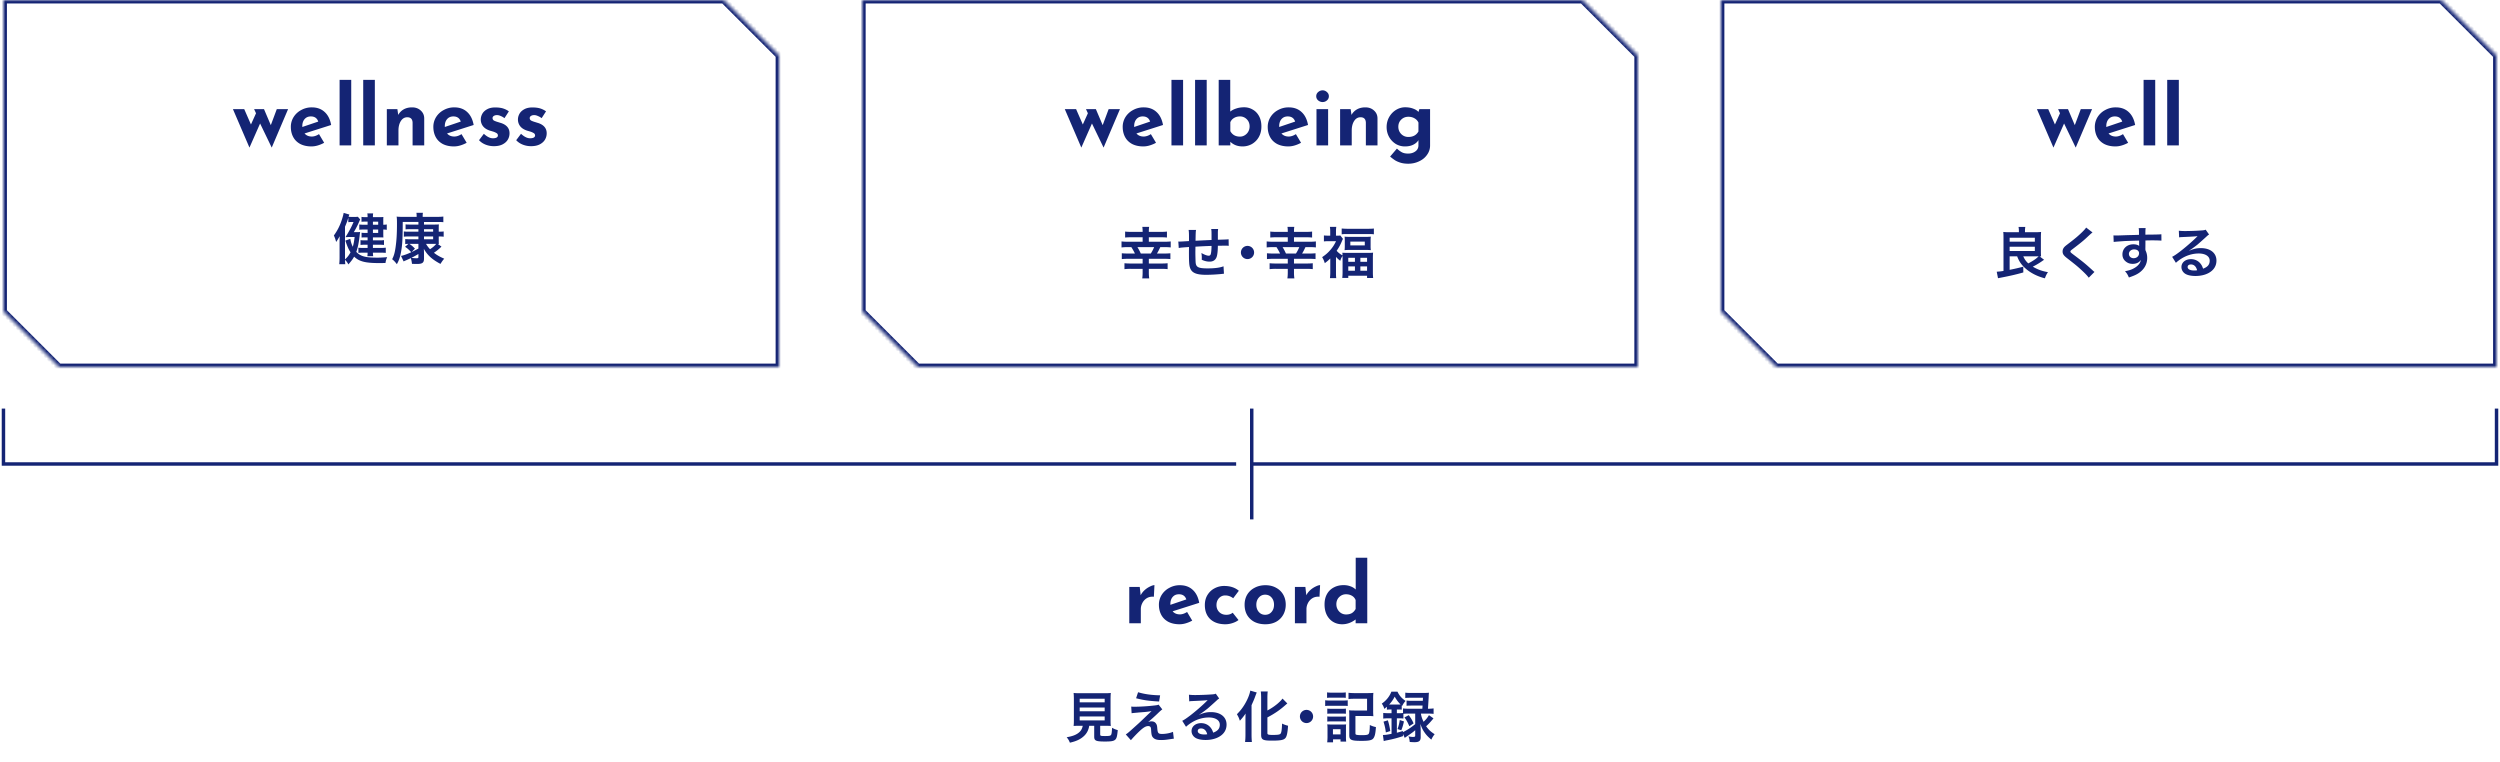 <svg width="722" height="220" viewBox="0 0 722 220" fill="none" xmlns="http://www.w3.org/2000/svg"><mask id="a" fill="#fff"><path fill-rule="evenodd" clip-rule="evenodd" d="M1 0h208l16 16v90H17L1 90V0Z"/></mask><path d="m209 0 .707-.707-.293-.293H209v1ZM1 0v-1H0v1h1Zm224 16h1v-.414l-.293-.293L225 16Zm0 90v1h1v-1h-1Zm-208 0-.707.707.293.293H17v-1ZM1 90H0v.414l.293.293L1 90ZM209-1H1v2h208v-2Zm16.707 16.293-16-16-1.414 1.414 16 16 1.414-1.414ZM226 106V16h-2v90h2Zm-209 1h208v-2H17v2ZM.293 90.707l16 16 1.414-1.414-16-16-1.414 1.414ZM0 0v90h2V0H0Z" fill="#142474" mask="url(#a)"/><mask id="b" fill="#fff"><path fill-rule="evenodd" clip-rule="evenodd" d="M249 0h208l16 16v90H265l-16-16V0Z"/></mask><path d="m457 0 .707-.707-.293-.293H457v1ZM249 0v-1h-1v1h1Zm224 16h1v-.414l-.293-.293L473 16Zm0 90v1h1v-1h-1Zm-208 0-.707.707.293.293H265v-1Zm-16-16h-1v.414l.293.293L249 90ZM457-1H249v2h208v-2Zm16.707 16.293-16-16-1.414 1.414 16 16 1.414-1.414ZM474 106V16h-2v90h2Zm-209 1h208v-2H265v2Zm-16.707-16.293 16 16 1.414-1.414-16-16-1.414 1.414ZM248 0v90h2V0h-2Z" fill="#142474" mask="url(#b)"/><mask id="c" fill="#fff"><path fill-rule="evenodd" clip-rule="evenodd" d="M497 0h208l16 16v90H513l-16-16V0Z"/></mask><path d="m705 0 .707-.707-.293-.293H705v1ZM497 0v-1h-1v1h1Zm224 16h1v-.414l-.293-.293L721 16Zm0 90v1h1v-1h-1Zm-208 0-.707.707.293.293H513v-1Zm-16-16h-1v.414l.293.293L497 90ZM705-1H497v2h208v-2Zm16.707 16.293-16-16-1.414 1.414 16 16 1.414-1.414ZM722 106V16h-2v90h2Zm-209 1h208v-2H513v2Zm-16.707-16.293 16 16 1.414-1.414-16-16-1.414 1.414ZM496 0v90h2V0h-2Z" fill="#142474" mask="url(#c)"/><path d="M1 118v16h356m364-16v16H362m-.5-16v32" stroke="#142474"/><path d="M102.18 67.048c.48-.8.912-1.616 1.28-2.432.48-1.088.48-1.088.56-1.248l-.672-.768c-.24.032-.432.048-.944.048h-.8c-.368 0-.688-.016-.928-.048a8.04 8.04 0 0 1 .224-.64l-1.648-.48c-.096.576-.304 1.312-.624 2.272a15.637 15.637 0 0 1-2.208 4.256c.288.608.48 1.184.656 1.872.32-.448.56-.848 1.04-1.664a36.518 36.518 0 0 0-.048 1.952v4.208c0 .8-.032 1.296-.096 1.92h1.744c-.048-.592-.064-.656-.08-1.248.416.384.688.752.976 1.312.912-1.04 1.2-1.44 1.664-2.24 1.44 1.392 3.232 1.856 7.152 1.856.544 0 .944 0 1.904-.032.08-.624.176-.96.48-1.68-1.344.112-1.92.144-2.848.144-3.472 0-4.816-.368-6.064-1.664.48-1.376.72-2.512 1.008-5.056.032-.304.048-.384.096-.688-.256.032-.576.048-1.152.048h-.672Zm-2.544-1.584c.432-.976.656-1.584.96-2.592v1.312a3.85 3.85 0 0 1 .8-.064h.704c-.56 1.312-.848 1.888-1.84 3.584l-.496.8.272-.016c.464-.032.768-.048 1.136-.048h1.248c-.16 1.296-.272 1.92-.528 2.832-.368-.736-.576-1.424-.72-2.288l-1.44.496c.624 1.824.912 2.464 1.504 3.376-.464.864-.88 1.392-1.6 2.064v-9.456Zm6.528-.56h-.88c-.768 0-1.12-.016-1.52-.08v1.536c.288-.048.608-.064 1.056-.064h1.344v.976h-.624c-.48 0-.752-.016-1.12-.064V68.6c.352-.032.624-.048 1.088-.048h.656v.864h-.72c-.592 0-.976-.016-1.328-.064v1.392c.352-.048.8-.064 1.328-.064h.72v.928h-1.2c-.576 0-1.024-.016-1.456-.064v1.488c.48-.048.8-.064 1.456-.064h1.2c0 .48-.016.672-.08 1.024h1.696a5.418 5.418 0 0 1-.08-1.024h2.176c.576 0 1.024.016 1.536.064v-1.504c-.416.048-.912.08-1.536.08H107.7v-.928h1.76c.56 0 .992.016 1.44.064v-1.392c-.4.048-.768.064-1.424.064H107.7v-.864h1.792c.512 0 .896.016 1.232.032-.016-.304-.032-.56-.032-1.008v-1.28c.4 0 .56.016 1.008.08v-1.552c-.304.064-.544.08-1.008.08v-1.168c0-.544 0-.752.032-1.072-.256.032-.576.048-1.184.048h-1.84c0-.544.016-.752.064-1.088h-1.68c.064.352.08.576.08 1.088h-.576c-.544 0-.832-.016-1.184-.08v1.424c.416-.048.608-.048 1.184-.048h.576v.896Zm1.536 0v-.896h1.52v.896h-1.52Zm0 1.392h1.52v.976h-1.52v-.976Zm13.136.608h-3.056c-.64 0-.832-.016-1.152-.064v1.52a9.613 9.613 0 0 1 1.184-.064h3.024v.8h-2.64c-.512 0-.864-.016-1.168-.064v1.456c.272-.032.448-.048.944-.064l-.992.848c.608.4 1.056.784 1.792 1.568-1.104.528-2.144.896-2.96 1.072l.752 1.584c.16-.08.336-.176.512-.24.72-.304.72-.304 1.568-.72.16.528.256.992.336 1.664.944.032 1.12.032 1.44.032 1.568 0 2.032-.352 2.032-1.568V73.08c0-.176-.016-.448-.016-.528-.016-.432-.016-.432-.032-.688 1.056 1.856 2.384 3.072 4.8 4.352.464-.736.688-1.056 1.088-1.504-1.376-.608-2.096-1.024-2.976-1.712.832-.56 1.44-1.056 2.176-1.776l-1.072-.784c.128.016.176.016.336.016-.048-.32-.048-.48-.048-1.136v-1.024h.288c.464 0 .752.016 1.136.08V66.84c-.304.048-.56.064-1.12.064h-.304v-.912c0-.544 0-.832.048-1.184-.4.032-.704.048-1.328.048h-2.976v-.752h4.176c.56 0 .928.016 1.408.064v-1.632c-.48.064-1.12.096-1.872.096h-4.096v-.224c0-.464.016-.688.08-.96h-1.904c.064.288.08.512.08.928v.256h-3.728c-1.024 0-1.536-.016-2.048-.08.08.544.096.912.096 2.016 0 3.056-.128 4.992-.432 7.04-.224 1.472-.464 2.304-.96 3.248.624.528.8.72 1.36 1.44.592-1.056.912-1.952 1.184-3.424.4-2.096.496-3.92.512-8.768h4.528v.752h-2.56c-.56 0-.848-.016-1.152-.064v1.456a9.024 9.024 0 0 1 1.168-.064h2.544v.72Zm0 3.52v1.36c-1.44.768-1.44.768-1.968 1.024l.96-1.008a7.871 7.871 0 0 0-1.616-1.376h2.624Zm4.832 0h.32c-.512.608-.912.96-1.792 1.552-.528-.56-.768-.896-1.168-1.552h2.64Zm-3.216-3.52v-.72h2.64v.72h-2.64Zm0 1.392h2.64v.8h-2.64v-.8Zm-1.616 5.904c0 .336-.08.384-.608.384a7.942 7.942 0 0 1-1.408-.128 23.818 23.818 0 0 0 2.016-1.104v.848ZM83.203 31.512l-4.728 11.112-3.36-6.96-3.072 6.96-4.776-11.112h3.264l1.944 4.44 1.464-3.24-.552-1.2h2.856l1.968 4.632 1.728-4.632h3.264Zm6.839 7.92c.672 0 1.368-.232 2.088-.696l1.488 2.496a9.17 9.17 0 0 1-1.824.768 6.351 6.351 0 0 1-1.824.288c-1.248 0-2.328-.232-3.24-.696-.896-.48-1.576-1.144-2.04-1.992-.464-.864-.696-1.848-.696-2.952a5.33 5.33 0 0 1 .792-2.832 5.773 5.773 0 0 1 2.208-2.04 6.205 6.205 0 0 1 3.048-.768c1.504 0 2.736.44 3.696 1.32.976.88 1.608 2.136 1.896 3.768l-7.68 2.448c.512.592 1.208.888 2.088.888Zm-.264-5.808c-.752 0-1.352.256-1.8.768-.448.512-.672 1.2-.672 2.064v.216l4.608-1.56c-.336-.992-1.048-1.488-2.136-1.488Zm11.658-10.56V42h-3.36V23.064h3.36Zm6.82 0V42h-3.36V23.064h3.36Zm10.756 7.944c.992 0 1.816.296 2.472.888.672.592 1.016 1.344 1.032 2.256V42h-3.36v-6.6c-.048-1.024-.56-1.536-1.536-1.536-.768 0-1.384.36-1.848 1.08-.464.72-.696 1.648-.696 2.784V42h-3.36V31.512h3.048l.24 1.68a4.136 4.136 0 0 1 1.584-1.608c.688-.384 1.496-.576 2.424-.576Zm12.186 8.424c.672 0 1.368-.232 2.088-.696l1.488 2.496a9.17 9.17 0 0 1-1.824.768 6.351 6.351 0 0 1-1.824.288c-1.248 0-2.328-.232-3.24-.696-.896-.48-1.576-1.144-2.04-1.992-.464-.864-.696-1.848-.696-2.952a5.33 5.33 0 0 1 .792-2.832 5.773 5.773 0 0 1 2.208-2.04 6.205 6.205 0 0 1 3.048-.768c1.504 0 2.736.44 3.696 1.32.976.88 1.608 2.136 1.896 3.768l-7.68 2.448c.512.592 1.208.888 2.088.888Zm-.264-5.808c-.752 0-1.352.256-1.8.768-.448.512-.672 1.2-.672 2.064v.216l4.608-1.56c-.336-.992-1.048-1.488-2.136-1.488Zm11.706 8.592a6.406 6.406 0 0 1-2.424-.456c-.752-.304-1.376-.728-1.872-1.272l1.392-1.848c.928.864 1.8 1.296 2.616 1.296.432 0 .776-.064 1.032-.192.272-.144.408-.352.408-.624 0-.32-.152-.56-.456-.72a4.651 4.651 0 0 0-1.032-.432 18.975 18.975 0 0 0-.744-.216c-.912-.288-1.592-.712-2.04-1.272a3.12 3.12 0 0 1-.672-1.968c0-.56.144-1.104.432-1.632.304-.544.768-.984 1.392-1.32.624-.352 1.4-.528 2.328-.528.864 0 1.6.088 2.208.264a5.765 5.765 0 0 1 1.752.864l-1.272 1.968a4.234 4.234 0 0 0-1.08-.624c-.384-.176-.736-.264-1.056-.264-.384 0-.696.08-.936.24-.24.16-.36.352-.36.576a.798.798 0 0 0 .408.768c.304.16.768.328 1.392.504l.288.096.336.096c1.648.544 2.472 1.536 2.472 2.976 0 .672-.168 1.288-.504 1.848-.336.56-.848 1.016-1.536 1.368-.672.336-1.496.504-2.472.504Zm10.734 0a6.406 6.406 0 0 1-2.424-.456c-.752-.304-1.376-.728-1.872-1.272l1.392-1.848c.928.864 1.8 1.296 2.616 1.296.432 0 .776-.064 1.032-.192.272-.144.408-.352.408-.624 0-.32-.152-.56-.456-.72a4.651 4.651 0 0 0-1.032-.432 18.975 18.975 0 0 0-.744-.216c-.912-.288-1.592-.712-2.04-1.272a3.12 3.12 0 0 1-.672-1.968c0-.56.144-1.104.432-1.632.304-.544.768-.984 1.392-1.32.624-.352 1.4-.528 2.328-.528.864 0 1.6.088 2.208.264a5.765 5.765 0 0 1 1.752.864l-1.272 1.968a4.234 4.234 0 0 0-1.08-.624c-.384-.176-.736-.264-1.056-.264-.384 0-.696.08-.936.24-.24.16-.36.352-.36.576a.798.798 0 0 0 .408.768c.304.16.768.328 1.392.504l.288.096.336.096c1.648.544 2.472 1.536 2.472 2.976 0 .672-.168 1.288-.504 1.848-.336.56-.848 1.016-1.536 1.368-.672.336-1.496.504-2.472.504Zm170.072-10.704-4.728 11.112-3.36-6.96-3.072 6.96-4.776-11.112h3.264l1.944 4.44 1.464-3.24-.552-1.2h2.856l1.968 4.632 1.728-4.632h3.264Zm6.838 7.92c.672 0 1.368-.232 2.088-.696l1.488 2.496a9.17 9.17 0 0 1-1.824.768 6.351 6.351 0 0 1-1.824.288c-1.248 0-2.328-.232-3.24-.696-.896-.48-1.576-1.144-2.04-1.992-.464-.864-.696-1.848-.696-2.952a5.33 5.33 0 0 1 .792-2.832 5.773 5.773 0 0 1 2.208-2.04 6.205 6.205 0 0 1 3.048-.768c1.504 0 2.736.44 3.696 1.32.976.88 1.608 2.136 1.896 3.768l-7.68 2.448c.512.592 1.208.888 2.088.888Zm-.264-5.808c-.752 0-1.352.256-1.8.768-.448.512-.672 1.2-.672 2.064v.216l4.608-1.56c-.336-.992-1.048-1.488-2.136-1.488Zm11.658-10.56V42h-3.36V23.064h3.36Zm6.82 0V42h-3.36V23.064h3.36Zm10.804 7.92c.912 0 1.744.224 2.496.672.768.432 1.376 1.064 1.824 1.896.448.832.672 1.824.672 2.976s-.248 2.168-.744 3.048a5.356 5.356 0 0 1-1.992 2.016 5.476 5.476 0 0 1-2.712.696c-1.424 0-2.6-.448-3.528-1.344V42h-3.36V23.064h3.336v9.168c.448-.368 1.016-.664 1.704-.888.688-.24 1.456-.36 2.304-.36Zm-1.2 8.472a2.56 2.56 0 0 0 1.368-.384 2.843 2.843 0 0 0 1.032-1.056c.256-.464.384-.968.384-1.512 0-.832-.272-1.52-.816-2.064a2.682 2.682 0 0 0-1.968-.816c-.656 0-1.232.152-1.728.456a2.527 2.527 0 0 0-1.056 1.224v2.568c.576 1.056 1.504 1.584 2.784 1.584Zm14.065-.024c.672 0 1.368-.232 2.088-.696l1.488 2.496a9.17 9.17 0 0 1-1.824.768 6.351 6.351 0 0 1-1.824.288c-1.248 0-2.328-.232-3.24-.696-.896-.48-1.576-1.144-2.04-1.992-.464-.864-.696-1.848-.696-2.952a5.33 5.33 0 0 1 .792-2.832 5.773 5.773 0 0 1 2.208-2.04 6.205 6.205 0 0 1 3.048-.768c1.504 0 2.736.44 3.696 1.32.976.88 1.608 2.136 1.896 3.768l-7.68 2.448c.512.592 1.208.888 2.088.888Zm-.264-5.808c-.752 0-1.352.256-1.8.768-.448.512-.672 1.2-.672 2.064v.216l4.608-1.56c-.336-.992-1.048-1.488-2.136-1.488Zm11.658-2.112V42h-3.36V31.512h3.36Zm-3.432-3.72c0-.48.184-.88.552-1.2a1.917 1.917 0 0 1 1.296-.504c.464 0 .88.168 1.248.504.368.32.552.72.552 1.2s-.184.88-.552 1.2c-.368.32-.784.48-1.248.48-.48 0-.912-.16-1.296-.48a1.525 1.525 0 0 1-.552-1.2Zm14.188 3.216c.992 0 1.816.296 2.472.888.672.592 1.016 1.344 1.032 2.256V42h-3.36v-6.6c-.048-1.024-.56-1.536-1.536-1.536-.768 0-1.384.36-1.848 1.08-.464.72-.696 1.648-.696 2.784V42h-3.36V31.512h3.048l.24 1.68a4.136 4.136 0 0 1 1.584-1.608c.688-.384 1.496-.576 2.424-.576Zm18.69.504V42a4.49 4.49 0 0 1-.864 2.688c-.56.816-1.328 1.448-2.304 1.896-.96.464-2.008.696-3.144.696-.864 0-1.624-.104-2.28-.312-.64-.208-1.16-.44-1.56-.696a17.9 17.9 0 0 1-1.392-1.056l1.968-2.304c.48.448.952.8 1.416 1.056.48.256 1.08.384 1.8.384.848 0 1.56-.216 2.136-.648.576-.416.864-1 .864-1.752v-1.488c-.32.544-.816.984-1.488 1.32-.656.336-1.464.504-2.424.504-.944 0-1.824-.24-2.64-.72a5.534 5.534 0 0 1-1.92-2.016c-.48-.864-.72-1.816-.72-2.856 0-1.056.248-2.024.744-2.904.512-.88 1.176-1.568 1.992-2.064.832-.496 1.704-.744 2.616-.744.864 0 1.632.128 2.304.384.672.24 1.184.56 1.536.96l.264-.816h3.096Zm-6.264 8.04c1.344 0 2.312-.528 2.904-1.584V35.4c-.224-.512-.6-.92-1.128-1.224-.512-.304-1.104-.456-1.776-.456-.816 0-1.504.272-2.064.816-.56.544-.84 1.232-.84 2.064 0 .832.28 1.536.84 2.112.56.56 1.248.84 2.064.84Zm197.453-8.04-4.728 11.112-3.36-6.96-3.072 6.96-4.776-11.112h3.264l1.944 4.44 1.464-3.24-.552-1.2h2.856l1.968 4.632 1.728-4.632h3.264Zm6.838 7.92c.672 0 1.368-.232 2.088-.696l1.488 2.496a9.17 9.17 0 0 1-1.824.768 6.351 6.351 0 0 1-1.824.288c-1.248 0-2.328-.232-3.24-.696-.896-.48-1.576-1.144-2.04-1.992-.464-.864-.696-1.848-.696-2.952a5.33 5.33 0 0 1 .792-2.832 5.773 5.773 0 0 1 2.208-2.04 6.205 6.205 0 0 1 3.048-.768c1.504 0 2.736.44 3.696 1.32.976.88 1.608 2.136 1.896 3.768l-7.68 2.448c.512.592 1.208.888 2.088.888Zm-.264-5.808c-.752 0-1.352.256-1.8.768-.448.512-.672 1.2-.672 2.064v.216l4.608-1.56c-.336-.992-1.048-1.488-2.136-1.488Zm11.658-10.56V42h-3.36V23.064h3.36Zm6.82 0V42h-3.36V23.064h3.36ZM326.744 66.968c-.768 0-1.376-.032-1.808-.096V68.6c.48-.048 1.104-.08 1.808-.08h3.248v1.296h-4.256c-.768 0-1.344-.032-1.84-.096v1.744a15.613 15.613 0 0 1 1.84-.096h.992c.416.656.704 1.152 1.04 1.856h-1.952c-.704 0-1.312-.032-1.84-.08v1.68c.528-.048 1.152-.08 1.84-.08h4.176v1.36h-3.472c-.688 0-1.312-.032-1.776-.08v1.712a13.963 13.963 0 0 1 1.808-.096h3.44v1.008c0 .672-.032 1.184-.112 1.744h2.016a11.13 11.13 0 0 1-.112-1.744V77.64h3.616c.752 0 1.36.032 1.808.096v-1.712c-.464.048-1.056.08-1.776.08h-3.648v-1.36h4.384c.864 0 1.392.032 1.84.08v-1.68c-.496.048-1.104.08-1.84.08h-2.048c.352-.576.4-.656.976-1.856h1.168c.864 0 1.376.032 1.84.096V69.72c-.448.064-1.024.096-1.84.096h-4.48V68.52h3.44c.688 0 1.36.032 1.792.08v-1.728c-.432.064-1.04.096-1.792.096h-3.44c0-.704.016-1.008.096-1.456h-1.984c.08.448.096.768.096 1.456h-3.248Zm2.72 6.256c-.384-.832-.496-1.056-.976-1.856h4.832c-.256.608-.608 1.312-.976 1.856h-2.88Zm23.888 3.68c-1.04.416-2.544.608-4.624.608-2.608 0-3.296-.336-3.424-1.68-.032-.32-.08-2.064-.08-2.896V72.6c.016-.848.016-.848.016-.928v-.432c2.224-.128 2.224-.128 4.656-.224-.016.896-.064 1.536-.144 2-.096.624-.272.832-.688.832-.48 0-1.232-.288-2.096-.784.08.576.112.88.112 1.312 0 .224 0 .32-.016.64.832.384 1.536.544 2.288.544.944 0 1.6-.4 1.952-1.2.256-.576.4-1.776.416-3.392.752 0 1.664-.016 2.224-.016.4 0 .544 0 .912.048l-.032-1.904c-.528.064-.528.064-3.104.144v-2c0-.4.016-.592.08-1.104h-2c.096.624.096.624.096 3.168-2.384.112-2.384.112-4.624.224.048-2.528.048-2.528.144-3.12h-2.144c.096.576.112 1.024.112 2.72 0 .096 0 .24-.016.496-1.584.096-2.464.144-2.608.144-.08 0-.24 0-.464-.016l.128 1.872c.72-.128.72-.128 2.96-.288-.016 1.248-.016 1.312-.016 1.552 0 2.752.064 3.648.288 4.368.48 1.536 1.776 2.112 4.768 2.112a51.69 51.69 0 0 0 4.336-.24c.544-.064.544-.064.72-.08l-.128-2.144Zm6.928-5.888a1.898 1.898 0 0 0-1.904 1.904c0 1.056.848 1.904 1.904 1.904a1.898 1.898 0 0 0 1.904-1.904 1.898 1.898 0 0 0-1.904-1.904Zm8.384-4.048c-.768 0-1.376-.032-1.808-.096V68.6c.48-.048 1.104-.08 1.808-.08h3.248v1.296h-4.256c-.768 0-1.344-.032-1.84-.096v1.744a15.613 15.613 0 0 1 1.84-.096h.992c.416.656.704 1.152 1.04 1.856h-1.952c-.704 0-1.312-.032-1.84-.08v1.68c.528-.048 1.152-.08 1.84-.08h4.176v1.36h-3.472c-.688 0-1.312-.032-1.776-.08v1.712a13.963 13.963 0 0 1 1.808-.096h3.44v1.008c0 .672-.032 1.184-.112 1.744h2.016a11.13 11.13 0 0 1-.112-1.744V77.64h3.616c.752 0 1.36.032 1.808.096v-1.712c-.464.048-1.056.08-1.776.08h-3.648v-1.36h4.384c.864 0 1.392.032 1.84.08v-1.68c-.496.048-1.104.08-1.84.08h-2.048c.352-.576.4-.656.976-1.856h1.168c.864 0 1.376.032 1.84.096V69.72c-.448.064-1.024.096-1.84.096h-4.48V68.52h3.44c.688 0 1.36.032 1.792.08v-1.728c-.432.064-1.04.096-1.792.096h-3.44c0-.704.016-1.008.096-1.456h-1.984c.08.448.096.768.096 1.456h-3.248Zm2.72 6.256c-.384-.832-.496-1.056-.976-1.856h4.832c-.256.608-.608 1.312-.976 1.856h-2.88Zm12.8 5.376c0 .608-.032 1.2-.096 1.728h1.824c-.064-.416-.08-.912-.08-1.696v-4.448c.416.464.64.672 1.232 1.136.192-.624.336-.912.656-1.408.016.32.016.464.016.72v3.984c0 .704-.032 1.184-.096 1.648h1.744v-.624h5.424v.656h1.76c-.048-.432-.08-.928-.08-1.648v-4.032c0-.752.016-1.216.064-1.648-.4.048-.848.064-1.632.064h-5.632c-.736 0-1.184-.016-1.616-.048.032.304.032.448.048.784-.704-.384-1.28-.848-1.696-1.344a13.426 13.426 0 0 0 1.488-2.704 7.5 7.5 0 0 1 .336-.736l-.752-.976c-.16.032-.384.048-.784.048h-.48V66.76c0-.448.032-.912.096-1.248h-1.856c.064.368.096.816.096 1.232v1.312h-.624c-.48 0-.816-.016-1.2-.064v1.728c.416-.048.8-.064 1.28-.064h2.224c-.48.992-.864 1.6-1.472 2.336-.768.928-1.456 1.536-2.544 2.272.352.56.576 1.088.768 1.744.768-.592 1.04-.816 1.584-1.36V78.6Zm5.2-4.144h1.92v1.152h-1.92v-1.152Zm3.488 0h1.936v1.152h-1.936v-1.152Zm-3.488 2.48h1.92v1.248h-1.92v-1.248Zm3.488 0h1.936v1.248h-1.936v-1.248Zm-5.392-9.264c.464-.064.88-.08 1.536-.08h6.224c.672 0 1.088.016 1.536.08v-1.68c-.464.064-.944.08-1.712.08h-5.84c-.688 0-1.232-.032-1.744-.08v1.68Zm.896 3.36c0 .528-.016.832-.064 1.216.432-.048.912-.064 1.552-.064h4.48c.736 0 1.104.016 1.552.064a9.052 9.052 0 0 1-.064-1.248v-1.44c0-.544.016-.816.064-1.216-.464.048-.896.064-1.52.064h-4.512c-.656 0-1.088-.016-1.552-.064.048.384.064.688.064 1.232v1.456Zm1.6-1.264h4.176v1.104h-4.176v-1.104Zm192.584 4.256c.528 1.44 1.216 2.432 2.368 3.472 1.472 1.328 3.472 2.336 5.632 2.88.336-.88.496-1.2.896-1.776-1.712-.304-2.992-.768-4.384-1.584.944-.48 1.744-.944 2.592-1.536.432-.304.432-.304.672-.448l-1.28-.976c.176 0 .224 0 .416.016-.048-.432-.064-.848-.064-1.6V68.6c0-.624.032-1.312.064-1.616-.448.048-.976.08-1.584.08h-3.072v-.384c0-.496.032-.816.096-1.152h-1.968c.08.4.112.768.112 1.136v.4h-2.928c-.592 0-1.152-.032-1.584-.08.048.464.064.96.064 1.584v9.68a17.7 17.7 0 0 1-1.952.224l.368 1.872c3.088-.576 5.216-1.056 7.312-1.664l-.016-1.664a61.058 61.058 0 0 1-3.936.912v-3.904h2.176Zm5.504 0c.176 0 .272 0 .688.016-.8.752-1.504 1.248-2.976 2.032-.688-.624-1.056-1.152-1.456-2.048h3.744Zm-7.68-5.36h7.28V69.8h-7.28v-1.136Zm0 2.592h7.28v1.232h-7.28v-1.232Zm22.096-5.536c-.272.4-.448.608-1.168 1.328-1.072 1.04-1.968 1.808-3.696 3.12-1.184.912-1.2.928-1.408 1.152-.352.384-.528.816-.528 1.296 0 .736.288 1.168 1.344 1.984 2.464 1.92 2.992 2.352 4.128 3.408 1.088 1.008 1.664 1.616 2.08 2.192l1.648-1.664a3.99 3.99 0 0 1-.464-.4c-2.08-1.888-2.544-2.288-5.04-4.176-1.408-1.056-1.44-1.088-1.44-1.328 0-.176.112-.304.608-.672 1.872-1.424 2.992-2.32 3.808-3.072 1.392-1.296 1.696-1.568 1.968-1.76l-1.84-1.408Zm17.12 4.768v-1.04c1.264-.032 1.552-.032 1.936-.032 1.328 0 2.096.032 2.688.08l-.016-1.84c-.592.064-1.84.096-4.624.112.016-1.376.016-1.408.08-1.904l-2.016.016c.08.416.08.416.096 1.936-.832.032-.832.032-1.36.048-1.312.032-1.472.032-2.512.064-2.064.08-2.32.08-2.72.08-.288 0-.432 0-.784-.032l.064 1.904c.432-.064.432-.064 2.848-.24.704-.048 2.208-.096 4.496-.16 0 .432 0 1.328.016 1.36 0 .112 0 .112.016.192-.368-.304-.976-.48-1.664-.48-1.856 0-3.184 1.216-3.184 2.912 0 .912.352 1.616 1.104 2.16.544.4 1.12.576 1.856.576 1.056 0 1.888-.4 2.352-1.136-.128.896-.768 1.712-1.856 2.336-.752.448-1.408.672-2.72.928.528.576.688.816 1.136 1.808 1.488-.512 2.224-.848 2.896-1.312 1.552-1.072 2.384-2.576 2.384-4.32 0-.864-.16-1.52-.512-2.256 0-.192-.016-.32-.016-.384l.016-1.376Zm-1.84 2.64c0 .832-.656 1.44-1.568 1.44-.8 0-1.36-.528-1.36-1.264 0-.704.672-1.28 1.488-1.28.88 0 1.44.432 1.44 1.104Zm14.464-.768c.256-.144.256-.144.656-.416a35.879 35.879 0 0 0 1.76-1.312c.544-.464 1.712-1.504 2.512-2.24.448-.416.56-.512.832-.656l-.992-1.408c-.256.128-.432.16-.992.208a75.65 75.65 0 0 1-4.864.192c-.88 0-1.344-.032-1.888-.096l.08 1.92c.304-.048.416-.064.768-.08 2.896-.128 3.92-.192 4.528-.272l.016.016-.288.288c-1.216 1.232-3.296 3.024-4.784 4.16-1.056.8-1.696 1.232-2.256 1.504l1.088 1.728c1.92-1.744 4.256-2.688 6.592-2.688 1.936 0 3.168.816 3.168 2.064 0 1.136-.576 1.824-1.904 2.32-.24-.688-.416-1.04-.736-1.44-.672-.848-1.648-1.312-2.768-1.312-1.6 0-2.752.96-2.752 2.288 0 .72.352 1.392.96 1.84.64.48 1.76.736 3.104.736 1.472 0 2.832-.32 3.872-.912 1.424-.8 2.176-2.016 2.176-3.536 0-2.192-1.76-3.6-4.496-3.6-1.2 0-1.904.16-3.36.736l-.032-.032Zm2.304 5.696c-.448.064-.528.064-.832.064-1.184 0-1.904-.368-1.904-1.008 0-.448.368-.736.944-.736.896 0 1.504.576 1.792 1.68ZM312.696 209.608c-.192 1.008-.656 1.696-1.52 2.256-.768.496-1.616.784-3.12 1.056.464.56.656.896.928 1.568 1.84-.416 3.056-.976 4.064-1.92.816-.752 1.328-1.728 1.52-2.96h1.44v3.12c0 1.2.48 1.424 3.136 1.424 1.808 0 2.496-.128 2.944-.544.4-.384.56-.976.72-2.752-.608-.16-.992-.32-1.648-.672-.048 1.216-.128 1.824-.288 2.048-.192.272-.512.336-1.744.336-1.248 0-1.392-.048-1.392-.496v-2.464h1.376c.656 0 1.28.016 1.696.048-.064-.448-.08-.928-.08-1.696v-5.84c0-.88.032-1.616.08-2-.464.064-.96.08-1.696.08h-7.376c-.736 0-1.2-.016-1.68-.08.048.416.08 1.12.08 2v5.84c0 .736-.016 1.232-.08 1.696.416-.032.96-.048 1.728-.048h.912Zm-.88-7.808h7.216v1.04h-7.216v-1.04Zm0 2.544h7.216v1.072h-7.216v-1.072Zm0 2.576h7.216v1.136h-7.216v-1.136Zm16.288-5.264c2.208.56 3.456.752 6.64.944l.304-1.792c-2.48-.048-4.56-.336-6.368-.896l-.576 1.744Zm-1.296 4.32c.528-.064.64-.08 1.232-.128.528-.048.528-.048.832-.08 1.392-.112 1.392-.112 1.616-.128.752-.064 1.168-.128 2.08-.272-.816.768-1.44 1.36-1.872 1.776a98.196 98.196 0 0 1-1.856 1.76c-3.008 2.72-3.008 2.72-3.712 3.2l1.472 1.664c.576-.672 1.44-1.6 2.256-2.384 1.296-1.248 2.016-1.696 2.768-1.696.304 0 .56.128.672.336.096.192.128.416.16 1.024.08 1.264.208 1.648.656 2.064.464.432 1.104.608 2.24.608.688 0 1.264-.048 2.24-.192 1.04-.16 1.136-.176 1.408-.192l-.24-1.984c-.832.368-2.08.608-3.152.608-1.056 0-1.264-.224-1.376-1.488-.064-.896-.128-1.12-.352-1.472-.304-.464-.72-.672-1.328-.672-.368 0-.576.048-.976.192.496-.384 1.872-1.616 2.736-2.448.72-.704 1.056-.992 1.36-1.2l-1.072-1.376c-.272.128-.56.176-1.28.256-2 .224-4.128.352-5.68.352-.352 0-.512 0-.944-.048l.112 1.92Zm19.536.384c.256-.144.256-.144.656-.416a35.879 35.879 0 0 0 1.76-1.312c.544-.464 1.712-1.504 2.512-2.24.448-.416.56-.512.832-.656l-.992-1.408c-.256.128-.432.16-.992.208a75.65 75.65 0 0 1-4.864.192c-.88 0-1.344-.032-1.888-.096l.08 1.92c.304-.048.416-.064.768-.08 2.896-.128 3.92-.192 4.528-.272l.016.016-.288.288c-1.216 1.232-3.296 3.024-4.784 4.16-1.056.8-1.696 1.232-2.256 1.504l1.088 1.728c1.92-1.744 4.256-2.688 6.592-2.688 1.936 0 3.168.816 3.168 2.064 0 1.136-.576 1.824-1.904 2.32-.24-.688-.416-1.04-.736-1.44-.672-.848-1.648-1.312-2.768-1.312-1.6 0-2.752.96-2.752 2.288 0 .72.352 1.392.96 1.84.64.48 1.76.736 3.104.736 1.472 0 2.832-.32 3.872-.912 1.424-.8 2.176-2.016 2.176-3.536 0-2.192-1.76-3.6-4.496-3.6-1.2 0-1.904.16-3.36.736l-.032-.032Zm2.304 5.696c-.448.064-.528.064-.832.064-1.184 0-1.904-.368-1.904-1.008 0-.448.368-.736.944-.736.896 0 1.504.576 1.792 1.68Zm17.376-4.864c2.16-1.136 3.664-2.176 5.408-3.744.16-.128.224-.192.352-.288l-1.392-1.408c-.88 1.168-2.528 2.464-4.368 3.44v-3.568c0-.832.032-1.44.096-1.92h-2c.064.464.096 1.12.096 1.92v10.544c0 1.456.48 1.728 3.072 1.728s3.472-.176 3.968-.784c.384-.48.608-1.536.736-3.52a7.833 7.833 0 0 1-1.728-.624c-.08 1.936-.176 2.56-.448 2.928-.208.256-.784.352-2.224.352-1.28 0-1.568-.096-1.568-.528v-4.528Zm-6.336 5.024c0 .768-.032 1.376-.112 2.08h1.968a22.188 22.188 0 0 1-.096-2.048v-8.592c.72-1.616.784-1.76 1.152-2.784.144-.384.208-.56.352-.88l-1.872-.544c-.176 1.088-.768 2.56-1.616 3.968-.688 1.12-1.216 1.808-2.24 2.848.48.864.528.944.848 1.888.624-.672 1.28-1.504 1.648-2.08-.032 1.072-.032 1.232-.032 1.792v4.352Zm17.632-7.2a1.898 1.898 0 0 0-1.904 1.904c0 1.056.848 1.904 1.904 1.904a1.898 1.898 0 0 0 1.904-1.904 1.898 1.898 0 0 0-1.904-1.904Zm5.936-3.472c.4-.048.752-.064 1.328-.064h2.752c.592 0 .88.016 1.328.064v-1.584c-.432.064-.688.08-1.328.08h-2.752c-.64 0-.896-.016-1.328-.08v1.584Zm-.544 2.352c.384-.048.72-.064 1.28-.064h4.016c.656 0 .88.016 1.216.064v-1.648c-.352.048-.624.064-1.28.064h-3.952c-.592 0-.896-.016-1.28-.08v1.664Zm.608 2.24c.32-.032.544-.048 1.056-.048h3.296c.48 0 .672.016 1.024.048v-1.488a7.87 7.87 0 0 1-1.024.048h-3.296a8.81 8.81 0 0 1-1.056-.048v1.488Zm0 2.256a8.88 8.88 0 0 1 1.04-.048h3.28c.528 0 .688 0 1.056.048v-1.488a7.87 7.87 0 0 1-1.024.048h-3.296a8.81 8.81 0 0 1-1.056-.048v1.488Zm1.664 6v-.864h2.16v.64h1.632a11.23 11.23 0 0 1-.064-1.136v-2.688c0-.592 0-.8.048-1.152-.272.048-.448.048-1.072.048h-3.136c-.608 0-.848-.016-1.248-.048.064.4.08.752.08 1.264v2.368c0 .56-.032 1.072-.096 1.568h1.696Zm-.032-3.792h2.192v1.504h-2.192V210.6Zm6.496-3.824h3.584c.72 0 1.088.016 1.6.064a14.734 14.734 0 0 1-.064-1.584v-3.536c0-.768.016-1.056.064-1.616-.464.048-.928.064-1.632.064h-3.872c-.672 0-1.168-.032-1.68-.096v1.808c.48-.048.96-.08 1.664-.08h3.696v3.392h-3.6c-.688 0-1.12-.016-1.6-.064.048.496.064.8.064 1.568v5.648c0 1.36.576 1.616 3.504 1.616 2.192 0 3.04-.176 3.456-.736.432-.576.608-1.392.736-3.248-.544-.096-1.152-.304-1.76-.592-.032 1.648-.144 2.368-.384 2.608-.24.24-.736.32-2 .32-.624 0-1.104-.032-1.408-.096-.288-.064-.368-.16-.368-.48v-4.96Zm13.248 4.128c.352-.88.544-1.536.768-2.56l-1.216-.4a12.183 12.183 0 0 1-.64 2.608l1.088.352Zm.912-3.712c.608.816.976 1.504 1.408 2.544l1.232-.816c-.432-.992-.64-1.328-1.392-2.384l-1.248.656Zm-3.728-2.288v1.072h-.816c-.672 0-1.168-.032-1.584-.08v1.632c.4-.048.896-.08 1.568-.08h.832v4.48c-1.264.256-1.84.336-2.496.336l.24 1.76c.496-.144.512-.144 1.264-.288 1.44-.288 2.656-.608 4.288-1.136v-.64l.512 1.136c.272-.192.272-.192.528-.368 1.088-.752 1.088-.752 1.36-.944.48-.336.576-.432 1.136-.896v1.52c0 .352-.112.416-.704.416-.288 0-.736-.048-1.248-.16.224.544.304.88.368 1.616.624.048 1.056.064 1.408.064 1.296 0 1.76-.384 1.76-1.456v-2.048a34.034 34.034 0 0 0-.096-1.776c.432 1.2.688 1.728 1.216 2.48.512.736.928 1.184 1.952 2.064a6.751 6.751 0 0 1 .96-1.568c-1.136-.72-1.76-1.312-2.464-2.304.656-.56 1.328-1.296 2.128-2.272l-1.312-.928c-.432.752-.832 1.232-1.552 1.92-.464-.976-.624-1.488-.768-2.368h2.144c.592 0 1.088.032 1.52.08v-1.584a9.896 9.896 0 0 1-1.536.096h-.096c.064-.832.144-2.24.192-3.072.048-1.184.048-1.184.096-1.552-.384.048-.816.064-1.472.064h-3.76c-.72 0-1.152-.016-1.6-.08v1.536c.384-.048.848-.064 1.52-.064h3.584c-.016.432-.016.48-.048.88h-3.232c-.752 0-1.056-.016-1.456-.08v1.52c.4-.048.736-.064 1.456-.064h3.168c-.016.272-.032.432-.064.912h-4.048c-.64 0-1.088-.032-1.536-.096v1.328c-.304.048-.656.064-1.136.064h-.64v-1.072h.464c.448 0 .592 0 .944.048v-1.2l.128.112c.304-.592.528-.928.976-1.424-1.2-.864-1.792-1.552-2.336-2.688h-1.76c-.512 1.36-1.456 2.544-2.768 3.456.368.528.528.864.736 1.52.336-.272.432-.352.736-.624v.848c.352-.032.592-.048.944-.048h.4Zm6.832 1.184v3.04c-1.2.992-2.272 1.696-3.552 2.32v-.336c-.848.256-1.136.352-1.744.496v-4.16h.64c.576 0 .896.016 1.248.08v-1.376c.384-.048.8-.064 1.424-.064h1.984Zm-7.52-2.624c.688-.736 1.12-1.36 1.6-2.272.544.96.992 1.552 1.696 2.256-.208.016-.304.016-.592.016h-2.704Zm.32 7.664c-.208-1.344-.368-2.08-.704-3.104l-1.248.384c.368 1.216.544 2.016.672 3.12l1.28-.4Zm-72.09-39.216c.288-.56.68-1.064 1.176-1.512a6.42 6.42 0 0 1 1.56-1.032c.528-.256.944-.384 1.248-.384l-.168 3.36a2.641 2.641 0 0 0-.408-.024c-.672 0-1.264.176-1.776.528a3.475 3.475 0 0 0-1.176 1.368 3.715 3.715 0 0 0-.408 1.68V180h-3.336v-10.488h3.024l.264 2.4Zm11.319 5.52c.672 0 1.368-.232 2.088-.696l1.488 2.496a9.17 9.17 0 0 1-1.824.768 6.351 6.351 0 0 1-1.824.288c-1.248 0-2.328-.232-3.24-.696-.896-.48-1.576-1.144-2.04-1.992-.464-.864-.696-1.848-.696-2.952a5.33 5.33 0 0 1 .792-2.832 5.773 5.773 0 0 1 2.208-2.04 6.205 6.205 0 0 1 3.048-.768c1.504 0 2.736.44 3.696 1.32.976.88 1.608 2.136 1.896 3.768l-7.68 2.448c.512.592 1.208.888 2.088.888Zm-.264-5.808c-.752 0-1.352.256-1.8.768-.448.512-.672 1.2-.672 2.064v.216l4.608-1.56c-.336-.992-1.048-1.488-2.136-1.488Zm17.202 7.44c-.464.368-1.048.664-1.752.888a6.562 6.562 0 0 1-2.04.336c-1.824 0-3.272-.488-4.344-1.464-1.056-.992-1.584-2.352-1.584-4.08 0-1.12.256-2.096.768-2.928.528-.848 1.216-1.488 2.064-1.92a5.77 5.77 0 0 1 2.736-.672c1.744 0 3.16.464 4.248 1.392l-1.632 2.16c-.688-.544-1.456-.816-2.304-.816-.704 0-1.304.264-1.8.792-.48.528-.72 1.192-.72 1.992s.264 1.472.792 2.016c.528.528 1.216.792 2.064.792.736 0 1.344-.2 1.824-.6l1.68 2.112Zm1.764-4.44c0-1.072.248-2.032.744-2.88a5.348 5.348 0 0 1 2.136-1.992c.928-.496 1.976-.744 3.144-.744 1.168 0 2.192.248 3.072.744.896.48 1.584 1.144 2.064 1.992.48.848.72 1.808.72 2.88 0 1.072-.24 2.04-.72 2.904a5.17 5.17 0 0 1-2.064 2.04c-.88.48-1.92.72-3.12.72-1.168 0-2.208-.224-3.12-.672a5.22 5.22 0 0 1-2.112-1.968c-.496-.848-.744-1.856-.744-3.024Zm3.384.024c0 .832.24 1.528.72 2.088.48.544 1.088.816 1.824.816.768 0 1.384-.272 1.848-.816.48-.544.72-1.24.72-2.088 0-.848-.24-1.544-.72-2.088-.464-.544-1.08-.816-1.848-.816-.736 0-1.344.28-1.824.84-.48.544-.72 1.232-.72 2.064Zm14.431-2.736c.288-.56.68-1.064 1.176-1.512a6.42 6.42 0 0 1 1.56-1.032c.528-.256.944-.384 1.248-.384l-.168 3.36a2.641 2.641 0 0 0-.408-.024c-.672 0-1.264.176-1.776.528a3.475 3.475 0 0 0-1.176 1.368 3.715 3.715 0 0 0-.408 1.68V180h-3.336v-10.488h3.024l.264 2.4Zm17.607-10.848V180h-3.36v-1.104c-1.216.928-2.512 1.392-3.888 1.392-.976 0-1.848-.232-2.616-.696-.768-.464-1.376-1.128-1.824-1.992-.432-.864-.648-1.88-.648-3.048 0-1.152.232-2.144.696-2.976a4.737 4.737 0 0 1 1.968-1.92c.832-.448 1.784-.672 2.856-.672.688 0 1.336.112 1.944.336.608.208 1.12.52 1.536.936v-9.192h3.336Zm-6.144 16.392c.672 0 1.232-.128 1.68-.384.448-.272.816-.672 1.104-1.2v-2.568a2.4 2.4 0 0 0-1.032-1.224c-.496-.304-1.08-.456-1.752-.456-.752 0-1.408.272-1.968.816-.544.544-.816 1.232-.816 2.064 0 .544.128 1.048.384 1.512.256.448.592.8 1.008 1.056.432.256.896.384 1.392.384Z" fill="#142474"/></svg>